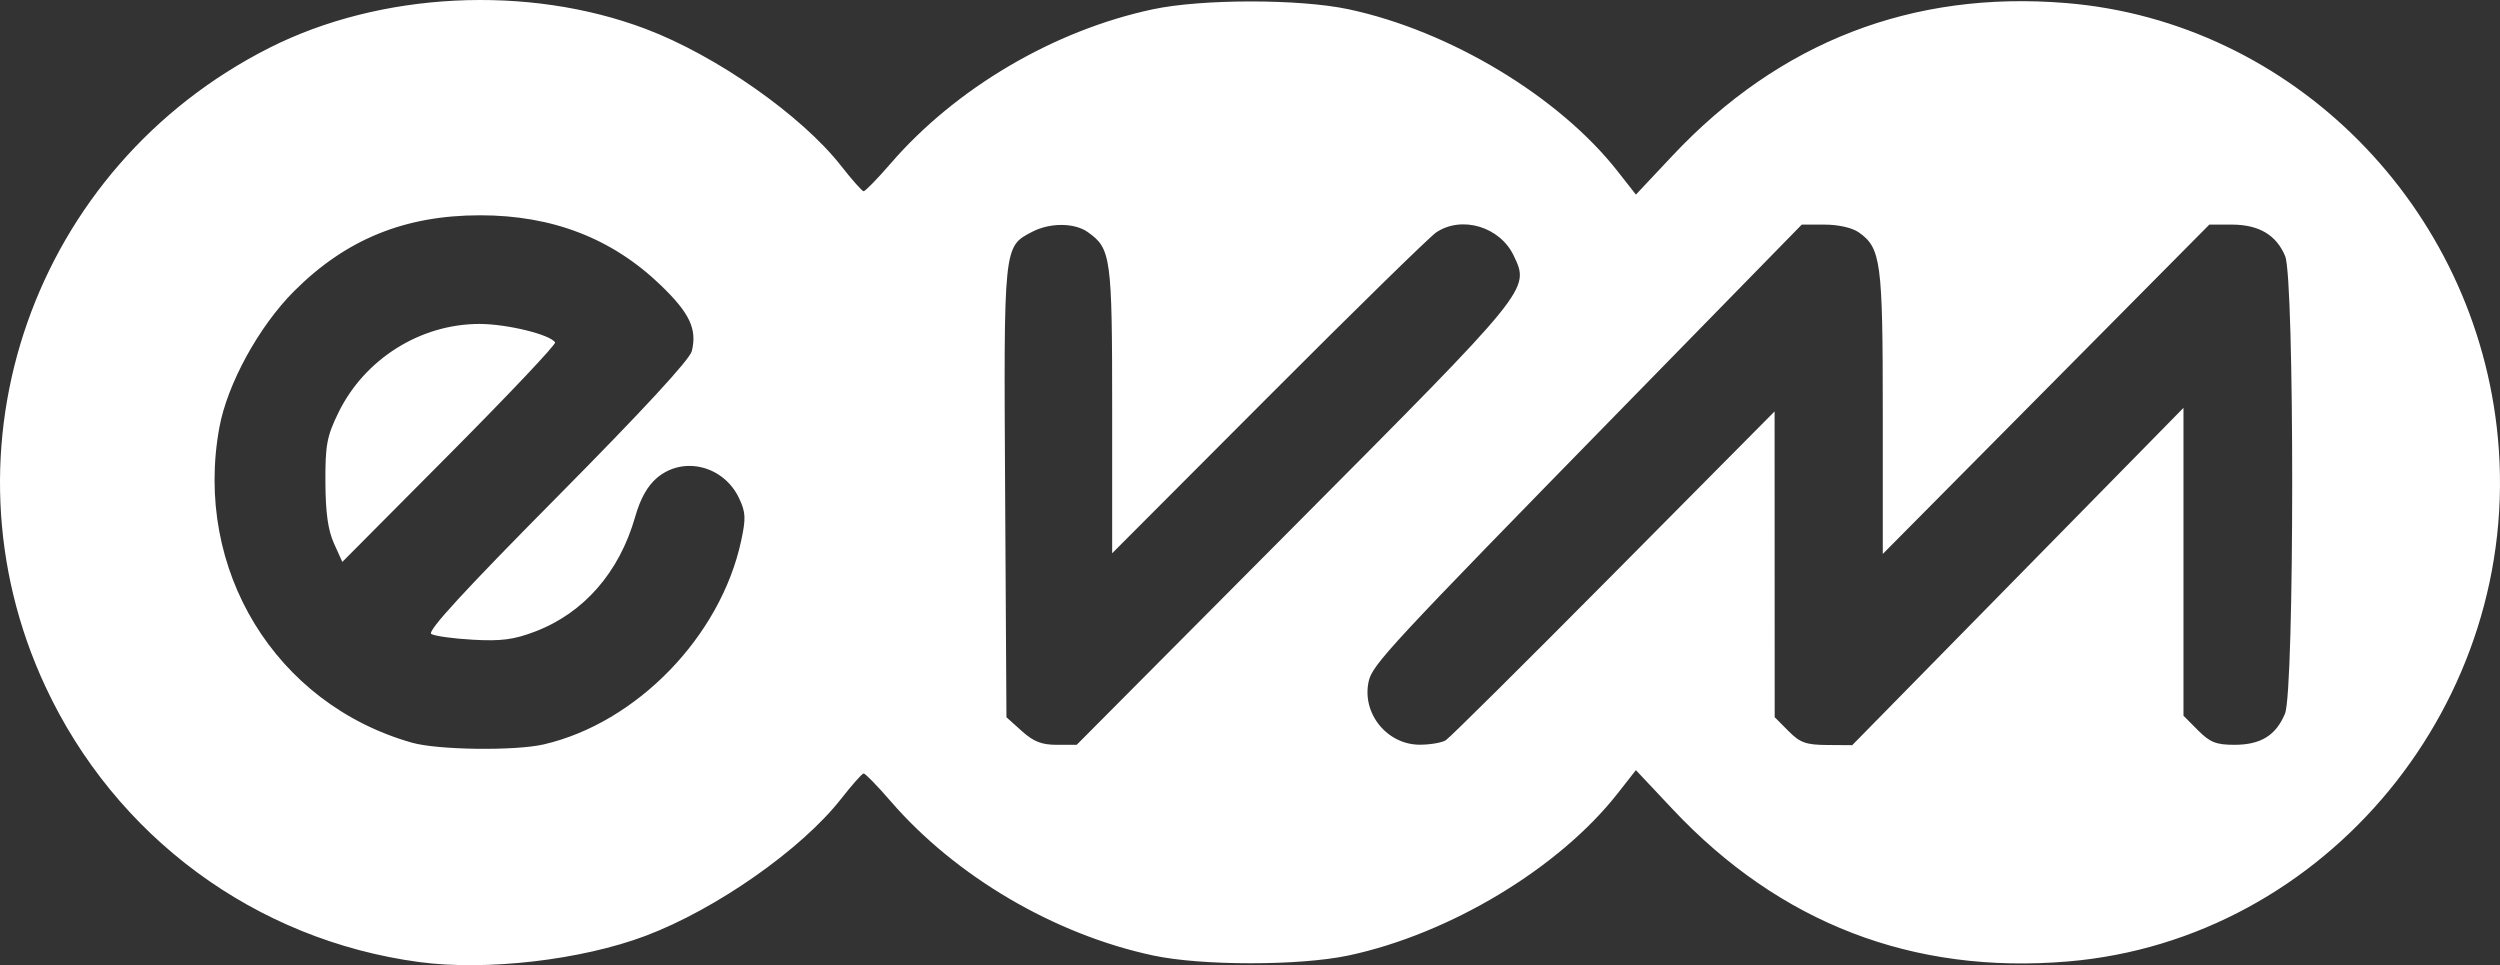 <svg width="158" height="61" viewBox="0 0 158 61" fill="none" xmlns="http://www.w3.org/2000/svg">
<rect x="0" y="0" width="158" height="61" fill="#333333" stroke="none"/>
<path d="M26.487 60.801C16.129 59.406 7.288 52.883 2.862 43.372C-4.133 28.341 2.113 10.555 17.034 3.019C24.041 -0.52 33.354 -0.987 40.808 1.827C45.259 3.508 50.648 7.284 53.148 10.472C53.837 11.352 54.481 12.079 54.579 12.088C54.677 12.095 55.445 11.309 56.285 10.337C60.409 5.565 66.614 1.915 72.861 0.587C75.962 -0.073 82.13 -0.074 85.224 0.584C91.627 1.946 98.535 6.105 102.235 10.826L103.389 12.298L105.715 9.824C112.468 2.644 120.852 -0.604 130.572 0.192C144.894 1.365 156.5 13.056 157.868 27.688C159.424 44.331 147.041 59.395 130.677 60.766C120.887 61.586 112.489 58.349 105.715 51.146L103.389 48.673L102.235 50.144C98.535 54.865 91.627 59.025 85.224 60.387C82.147 61.041 75.961 61.043 72.895 60.39C66.647 59.061 60.395 55.388 56.285 50.632C55.445 49.66 54.677 48.873 54.579 48.882C54.481 48.889 53.837 49.618 53.148 50.498C50.648 53.687 45.259 57.462 40.808 59.142C36.746 60.676 30.732 61.373 26.487 60.801ZM34.356 47.048C40.229 45.693 45.534 40.23 46.838 34.194C47.149 32.756 47.131 32.38 46.712 31.492C45.741 29.431 43.182 28.794 41.524 30.198C40.919 30.71 40.47 31.511 40.142 32.664C39.141 36.173 36.895 38.746 33.806 39.919C32.472 40.426 31.67 40.531 29.884 40.43C28.649 40.363 27.466 40.197 27.255 40.065C26.985 39.897 29.35 37.322 35.197 31.419C40.604 25.96 43.593 22.725 43.723 22.191C44.064 20.793 43.592 19.791 41.758 18.024C38.689 15.067 34.915 13.606 30.347 13.606C25.582 13.606 21.86 15.125 18.582 18.406C16.361 20.63 14.368 24.266 13.864 27.014C12.216 36.004 17.404 44.492 26.041 46.939C27.68 47.403 32.541 47.464 34.356 47.048ZM21.107 34.344C20.731 33.512 20.576 32.402 20.566 30.485C20.554 28.132 20.656 27.582 21.382 26.091C23.034 22.695 26.562 20.473 30.305 20.473C32.036 20.473 34.776 21.143 35.082 21.641C35.154 21.76 32.159 24.929 28.424 28.685L21.635 35.513L21.107 34.344ZM81.797 33.249C96.776 18.191 96.681 18.307 95.673 16.169C94.808 14.333 92.396 13.604 90.771 14.685C90.367 14.954 85.593 19.627 80.163 25.069L70.289 34.965V25.911C70.289 16.206 70.22 15.707 68.74 14.663C67.9 14.072 66.354 14.066 65.231 14.652C63.421 15.594 63.434 15.47 63.524 31.111L63.607 45.33L64.577 46.202C65.322 46.873 65.835 47.073 66.796 47.073H68.046L81.797 33.249ZM91.373 46.784C91.618 46.631 96.394 41.892 101.986 36.254L112.154 26.002L112.157 35.663L112.16 45.325L113.028 46.199C113.766 46.942 114.134 47.074 115.478 47.084L117.06 47.095L127.528 36.436L137.996 25.777V35.504V45.232L138.91 46.152C139.671 46.918 140.056 47.072 141.219 47.072C142.88 47.072 143.839 46.479 144.412 45.1C145.013 43.653 145.021 17.636 144.423 16.19C143.866 14.849 142.763 14.196 141.052 14.195L139.631 14.194L129.312 24.602L118.992 35.009V26.087C118.992 16.517 118.88 15.676 117.473 14.684C117.062 14.395 116.191 14.196 115.327 14.196H113.87L102.837 25.479C87.759 40.898 86.731 42.005 86.498 43.071C86.058 45.089 87.666 47.071 89.74 47.066C90.393 47.064 91.128 46.938 91.373 46.784Z" fill="white"/>
</svg>
